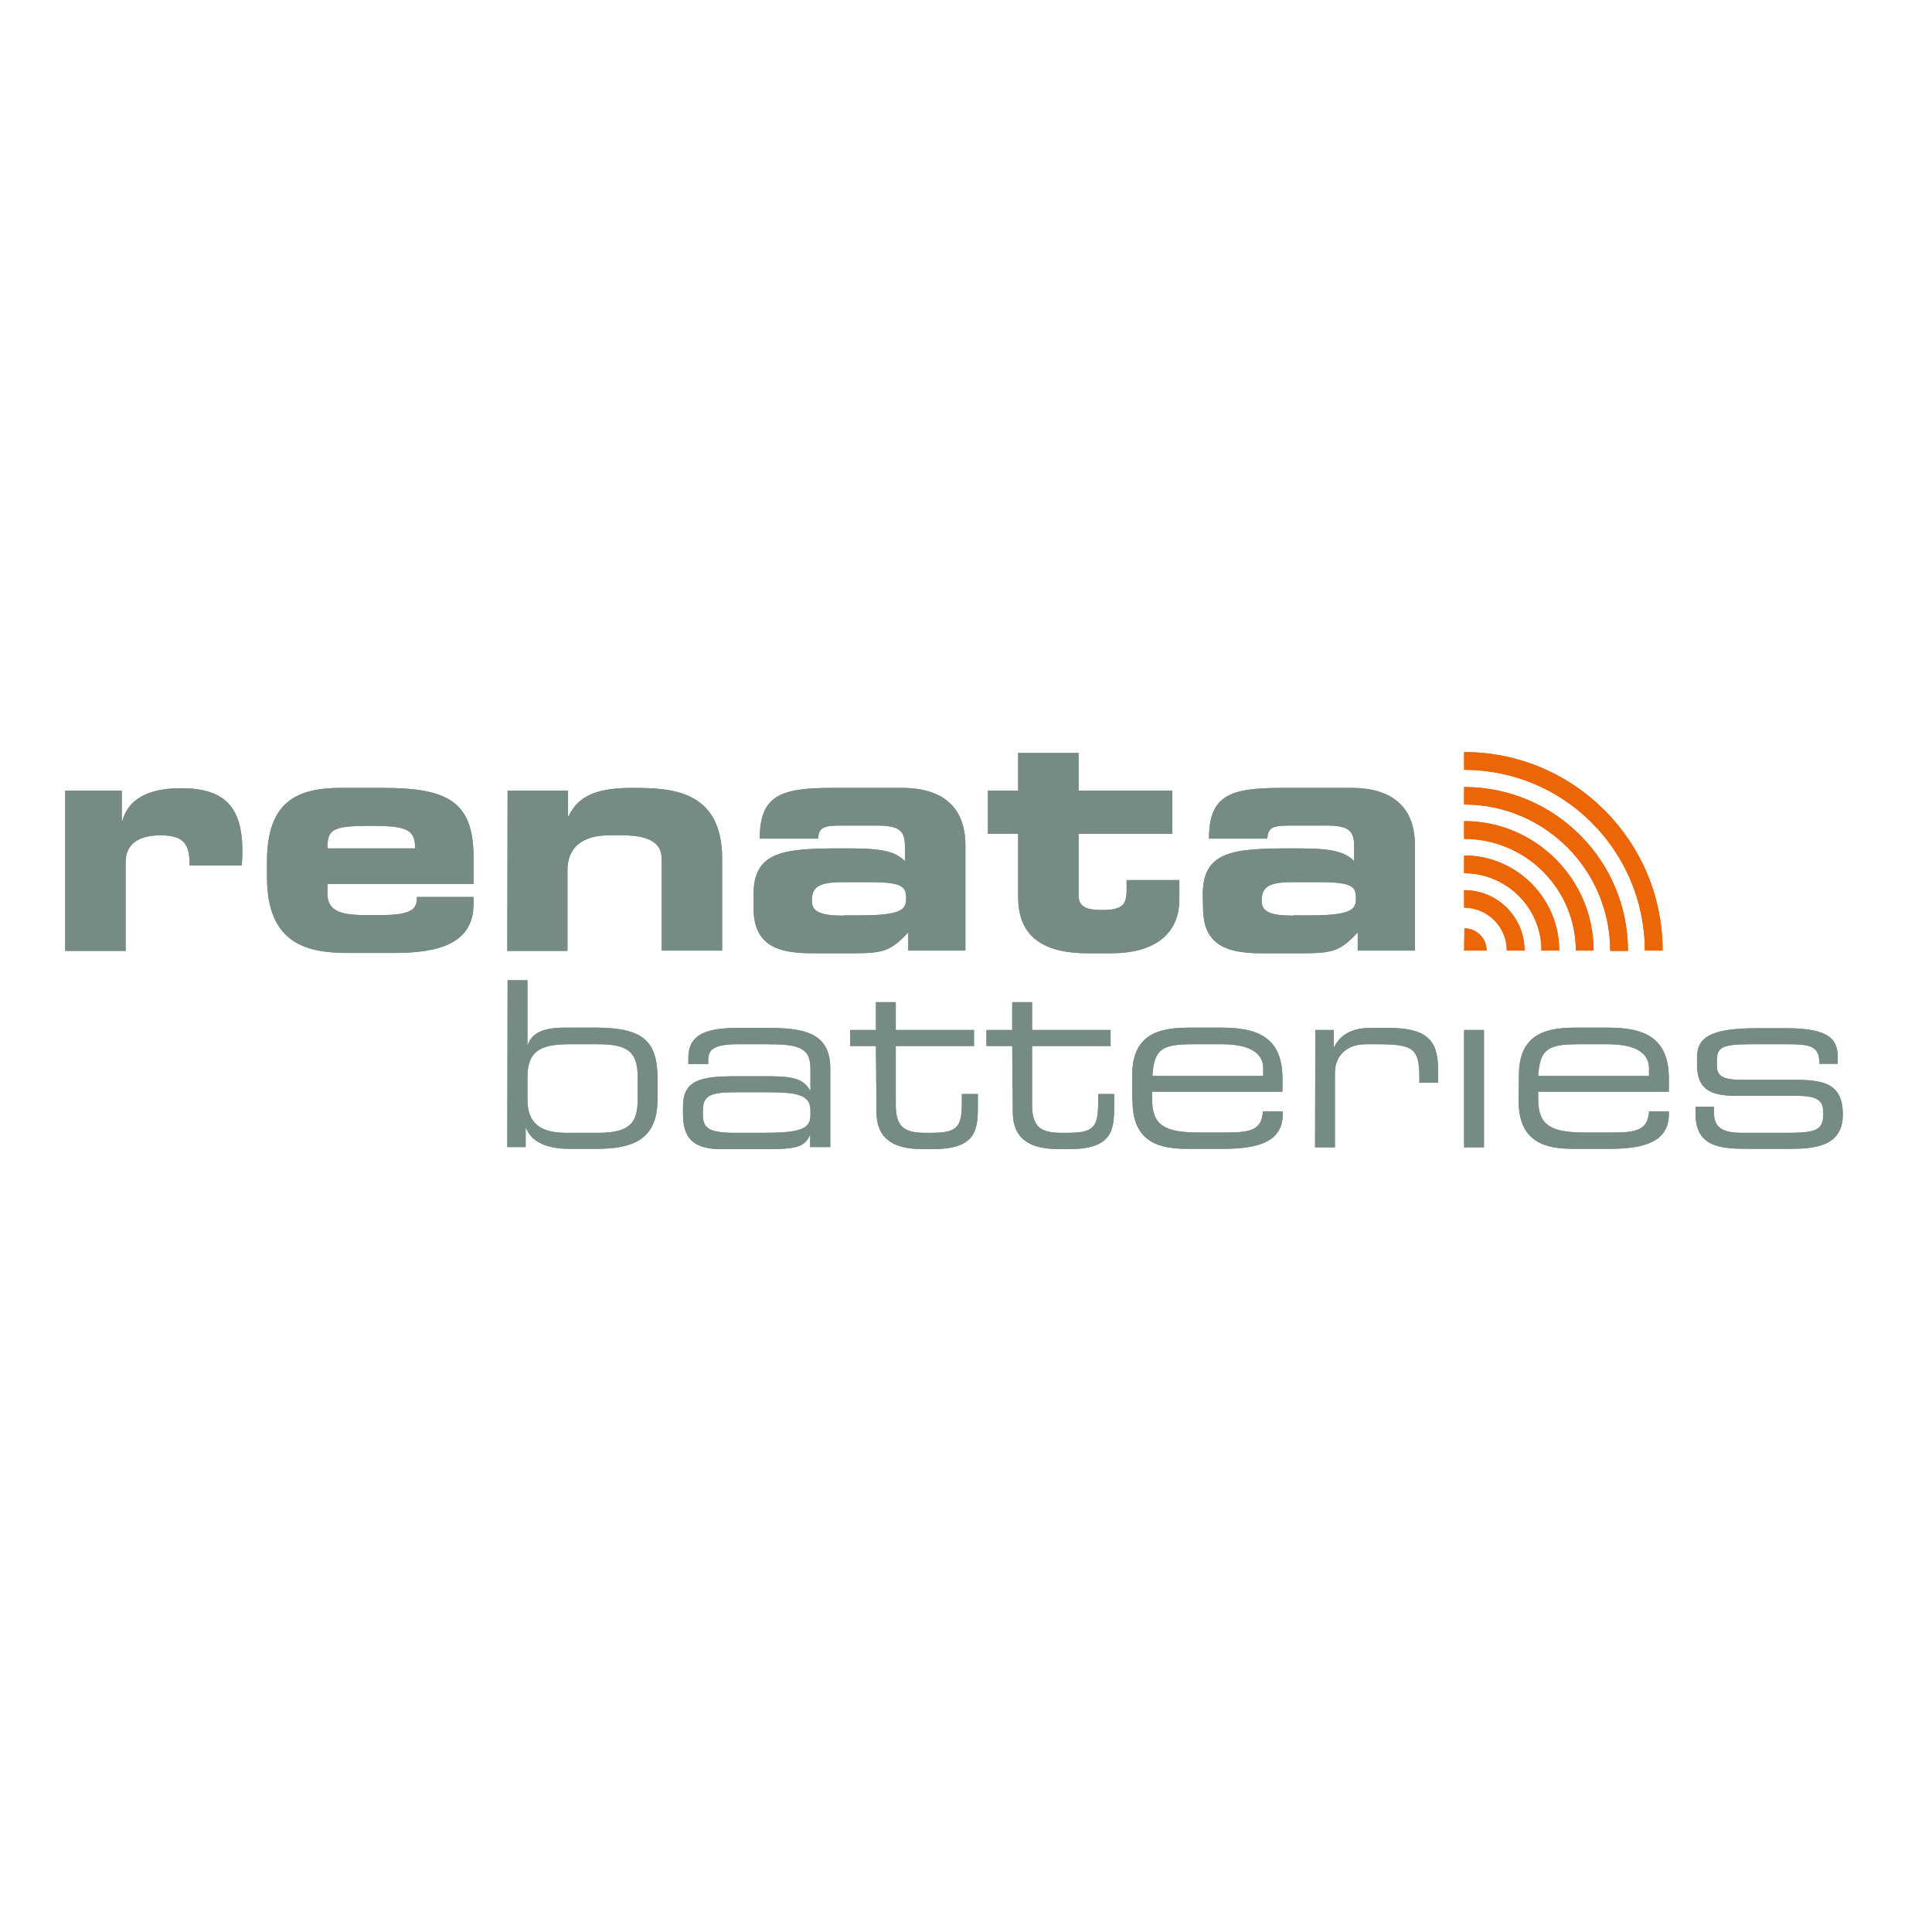<?xml version="1.0" encoding="utf-8"?>
<!-- Generator: Adobe Illustrator 19.0.0, SVG Export Plug-In . SVG Version: 6.00 Build 0)  -->
<svg version="1.1" id="layer" xmlns="http://www.w3.org/2000/svg" xmlns:xlink="http://www.w3.org/1999/xlink" x="0px" y="0px"
	 viewBox="-153 -46 652 652" style="enable-background:new -153 -46 652 652;" xml:space="preserve">
<style type="text/css">
	.st0{fill:#768B85;}
	.st1{fill:#EC6608;}
</style>
<g id="Ebene_2">
	<g id="Layer_1">
		<path class="st0" d="M-131,220.8h19.1v10.3h0.2c2.3-8.6,10.6-11.1,19.8-11.1c14.8,0,20.7,6.4,20.7,21.3c0,1.4-0.1,2.9-0.2,4.8H-89
			c0-6.9-1.6-10.2-9.8-10.2c-7,0-11.8,2.6-11.8,9.1v29.9H-131V220.8z"/>
		<path class="st0" d="M-131,220.8h19.1v10.3h0.2c2.3-8.6,10.6-11.1,19.8-11.1c14.8,0,20.7,6.4,20.7,21.3c0,1.4-0.1,2.9-0.2,4.8H-89
			c0-6.9-1.6-10.2-9.8-10.2c-7,0-11.8,2.6-11.8,9.1v29.9H-131V220.8z M-62.9,250c0,23.1,14.2,25.6,27.6,25.6H-20
			c14.7,0,26.8-3,26.8-16.5v-2.4h-19.1c0,3.2-0.5,6.1-11.6,6.1H-30c-8.5,0-12.5-1.6-12.5-7.3v-3.2H6.8v-9.1
			c0-18.8-8.9-23.3-30.5-23.3h-14.2c-14.8,0-25,4.5-25,24.9L-62.9,250z M-42.5,240.3c0-6.5,1.6-7.6,14.8-7.6
			c11.9,0,14.8,1.2,14.8,7.6H-42.5z"/>
		<path class="st0" d="M-62.9,250c0,23.1,14.2,25.6,27.6,25.6H-20c14.7,0,26.8-3,26.8-16.5v-2.4h-19.1c0,3.2-0.5,6.1-11.6,6.1H-30
			c-8.5,0-12.5-1.6-12.5-7.3v-3.2H6.8v-9.1c0-18.8-8.9-23.3-30.5-23.3h-14.2c-14.8,0-25,4.5-25,24.9L-62.9,250z M-42.5,240.3
			c0-6.5,1.6-7.6,14.8-7.6c11.9,0,14.8,1.2,14.8,7.6H-42.5z M18.3,220.8h20.4v8.6h0.2c3.6-7.5,10.7-9.5,21.6-9.5
			c12.6,0,30.2,0.5,30.2,23.8v31.1H70.3v-31c0-5.3-4.2-7.9-13.2-7.9h-4.7c-8.7,0-13.9,4-13.9,11.8v27.2H18.2L18.3,220.8z"/>
		<path class="st0" d="M18.3,220.8h20.4v8.6h0.2c3.6-7.5,10.7-9.5,21.6-9.5c12.6,0,30.2,0.5,30.2,23.8v31.1H70.3v-31
			c0-5.3-4.2-7.9-13.2-7.9h-4.7c-8.7,0-13.9,4-13.9,11.8v27.2H18.2L18.3,220.8z M101.3,260.3c0,12.7,7.9,15.5,20.4,15.4h13.9
			c10.2,0,12.3-1.2,17.9-7v6.1h19.3v-35.5c0-12.7-7.4-19.4-21.4-19.4h-23.6c-17.2,0-24.4,2.4-24.4,17.1h19.7
			c0.2-3.8,1.9-4.4,7.8-4.4h12c7.9,0,9.5,1.9,9.5,7.2v4.8c-3.9-4-10.1-4.3-21.2-4.3c-19.7,0-29.9,0.9-29.9,15.6L101.3,260.3z
			 M131.7,263c-8,0-10.7-1.4-10.7-4.9c0-4.5,1.8-6.4,10.4-6.4h9c11.2,0,12.4,1.5,12.4,5.5c0,3.6-1.3,5.7-15.3,5.7H131.7z"/>
		<path class="st0" d="M101.3,260.3c0,12.7,7.9,15.5,20.4,15.4h13.9c10.2,0,12.3-1.2,17.9-7v6.1h19.3v-35.5
			c0-12.7-7.4-19.4-21.4-19.4h-23.6c-17.2,0-24.4,2.4-24.4,17.1h19.7c0.2-3.8,1.9-4.4,7.8-4.4h12c7.9,0,9.5,1.9,9.5,7.2v4.8
			c-3.9-4-10.1-4.3-21.2-4.3c-19.7,0-29.9,0.9-29.9,15.6L101.3,260.3z M131.7,263c-8,0-10.7-1.4-10.7-4.9c0-4.5,1.8-6.4,10.4-6.4h9
			c11.2,0,12.4,1.5,12.4,5.5c0,3.6-1.3,5.7-15.3,5.7H131.7z M190.6,235.4h-10.2v-14.6h10.2v-12.7H211v12.7h31.6v14.6H211v20.8
			c0,4,3,4.9,7.8,4.9c6.6,0,8.4-1.5,8.4-6.5V251h17.8v6.6c0,10.3-6.8,18.1-23,18.1h-8c-12.6,0-23.4-4-23.4-18.9V235.4z"/>
		<path class="st0" d="M190.6,235.4h-10.2v-14.6h10.2v-12.7H211v12.7h31.6v14.6H211v20.8c0,4,3,4.9,7.8,4.9c6.6,0,8.4-1.5,8.4-6.5
			V251h17.8v6.6c0,10.3-6.8,18.1-23,18.1h-8c-12.6,0-23.4-4-23.4-18.9V235.4z M253,260.3c0,12.7,7.9,15.5,20.4,15.4h13.9
			c10.2,0,12.3-1.2,17.9-7v6.1h19.3v-35.5c0-12.7-7.4-19.4-21.4-19.4h-23.7c-17.2,0-24.4,2.4-24.4,17.1h19.7
			c0.2-3.8,1.9-4.4,7.8-4.4h12c8,0,9.5,1.9,9.5,7.2v4.8c-3.9-4-10.1-4.3-21.2-4.3c-19.7,0-29.9,0.9-29.9,15.6L253,260.3z M283.5,263
			c-8,0-10.7-1.4-10.7-4.9c0-4.5,1.8-6.4,10.4-6.4h9c11.2,0,12.4,1.5,12.4,5.5c0,3.6-1.3,5.7-15.2,5.7H283.5z"/>
		<path class="st0" d="M253,260.3c0,12.7,7.9,15.5,20.4,15.4h13.9c10.2,0,12.3-1.2,17.9-7v6.1h19.3v-35.5c0-12.7-7.4-19.4-21.4-19.4
			h-23.7c-17.2,0-24.4,2.4-24.4,17.1h19.7c0.2-3.8,1.9-4.4,7.8-4.4h12c8,0,9.5,1.9,9.5,7.2v4.8c-3.9-4-10.1-4.3-21.2-4.3
			c-19.7,0-29.9,0.9-29.9,15.6L253,260.3z M283.5,263c-8,0-10.7-1.4-10.7-4.9c0-4.5,1.8-6.4,10.4-6.4h9c11.2,0,12.4,1.5,12.4,5.5
			c0,3.6-1.3,5.7-15.2,5.7H283.5z"/>
		<path class="st1" d="M341.1,213.8c33.7,0,60.9,27.3,61,61h6c0-37-30-67-67-67V213.8z"/>
		<path class="st1" d="M341.1,213.8c33.7,0,60.9,27.3,61,61h6c0-37-30-67-67-67V213.8z"/>
		<path class="st1" d="M341.1,225.5c27.2,0,49.3,22.1,49.3,49.4h6c0-30.6-24.8-55.3-55.3-55.3V225.5z"/>
		<path class="st1" d="M341.1,225.5c27.2,0,49.3,22.1,49.3,49.4h6c0-30.6-24.8-55.3-55.3-55.3V225.5z"/>
		<path class="st1" d="M341.1,237.1c20.8,0,37.7,16.9,37.7,37.7h6c0-24.1-19.6-43.7-43.7-43.7L341.1,237.1z"/>
		<path class="st1" d="M341.1,237.1c20.8,0,37.7,16.9,37.7,37.7h6c0-24.1-19.6-43.7-43.7-43.7L341.1,237.1z"/>
		<path class="st1" d="M341.1,248.7c14.4,0,26.1,11.7,26.1,26.1h6c0-17.7-14.4-32.1-32.1-32.1L341.1,248.7z"/>
		<path class="st1" d="M341.1,248.7c14.4,0,26.1,11.7,26.1,26.1h6c0-17.7-14.4-32.1-32.1-32.1L341.1,248.7z"/>
		<path class="st1" d="M341.1,260.3c8,0.1,14.4,6.5,14.4,14.5h6c0-11.3-9.1-20.4-20.4-20.4V260.3z"/>
		<path class="st1" d="M341.1,260.3c8,0.1,14.4,6.5,14.4,14.5h6c0-11.3-9.1-20.4-20.4-20.4V260.3z M341.1,274.8h7.6
			c0-4.2-3.4-7.5-7.5-7.5L341.1,274.8z"/>
		<path class="st1" d="M341.1,274.8h7.6c0-4.2-3.4-7.5-7.5-7.5L341.1,274.8z"/>
		<path class="st0" d="M18.2,341.1h6.2v-6.3h0.2c1.9,4.8,7.4,6.9,14.4,6.9h9.3c12.1,0,20.6-3,20.6-16.7v-7
			c0-12.7-4.9-17.2-20.9-17.2H37.8c-7.6,0-11.3,1.8-12.7,5.9h-0.1v-21.9h-6.7L18.2,341.1z M62.2,325c0,7.7-2.4,11.3-13.3,11.3H38.1
			c-9.9,0-13.1-4.2-13.1-11.4v-7.5c0-9.5,5.5-11,14.5-11h9c9.2,0,13.7,1.7,13.7,10.9L62.2,325z"/>
		<path class="st0" d="M18.2,341.1h6.2v-6.3h0.2c1.9,4.8,7.4,6.9,14.4,6.9h9.3c12.1,0,20.6-3,20.6-16.7v-7
			c0-12.7-4.9-17.2-20.9-17.2H37.8c-7.6,0-11.3,1.8-12.7,5.9h-0.1v-21.9h-6.7L18.2,341.1z M62.2,325c0,7.7-2.4,11.3-13.3,11.3H38.1
			c-9.9,0-13.1-4.2-13.1-11.4v-7.5c0-9.5,5.5-11,14.5-11h9c9.2,0,13.7,1.7,13.7,10.9L62.2,325z M120.5,341.1h6.7v-26.5
			c0-11.8-8.4-13.7-20.8-13.7H95.8c-11.9,0-16.5,3-16.5,10.2v2h6.7v-1.4c0-3.3,1.6-5.3,10-5.3h9.8c10.2,0,14.7,0.9,14.7,8.1v7.5
			h-0.1c-2.3-3.8-5.4-4.8-14.1-4.8H95.5c-11.6,0-18,1.1-18,10.1v2.6c0,7.4,2.7,11.9,12.7,11.9h16c10.2,0,12.3-1,14.1-4.6h0.1V341.1z
			 M120.5,330.5c0,5-4.7,5.8-16.8,5.8h-8.8c-9.2,0-10.7-1.9-10.7-6.3v-1.2c0-5,2.4-6.2,11-6.2h10.2c10.3,0,15.1,0.7,15.1,6.1
			L120.5,330.5z"/>
		<path class="st0" d="M120.5,341.1h6.7v-26.5c0-11.8-8.4-13.7-20.8-13.7H95.8c-11.9,0-16.5,3-16.5,10.2v2h6.7v-1.4
			c0-3.3,1.6-5.3,10-5.3h9.8c10.2,0,14.7,0.9,14.7,8.1v7.5h-0.1c-2.3-3.8-5.4-4.8-14.1-4.8H95.5c-11.6,0-18,1.1-18,10.1v2.6
			c0,7.4,2.7,11.9,12.7,11.9h16c10.2,0,12.3-1,14.1-4.6h0.1V341.1z M120.5,330.5c0,5-4.7,5.8-16.8,5.8h-8.8
			c-9.2,0-10.7-1.9-10.7-6.3v-1.2c0-5,2.4-6.2,11-6.2h10.2c10.3,0,15.1,0.7,15.1,6.1L120.5,330.5z M142.6,307h-8.7v-5.4h8.7v-9.4
			h6.7v9.4h26.4v5.4h-26.4v19.7c0,7.4,2.6,9.6,9.9,9.6h2.1c8.8,0,10.3-1.9,10.3-10.2v-2.9h5.4v4.4c0,7.9-0.8,14.2-15.2,14.2h-3.6
			c-12.5,0-15.4-6-15.4-12.5L142.6,307z"/>
		<path class="st0" d="M142.6,307h-8.7v-5.4h8.7v-9.4h6.7v9.4h26.4v5.4h-26.4v19.7c0,7.4,2.6,9.6,9.9,9.6h2.1
			c8.8,0,10.3-1.9,10.3-10.2v-2.9h5.4v4.4c0,7.9-0.8,14.2-15.2,14.2h-3.6c-12.5,0-15.4-6-15.4-12.5L142.6,307z M188.6,307h-8.7v-5.4
			h8.7v-9.4h6.7v9.4h26.5v5.4h-26.5v19.7c0,7.4,2.6,9.6,9.9,9.6h2.1c8.8,0,10.3-1.9,10.3-10.2v-2.9h5.4v4.4
			c0,7.9-0.8,14.2-15.2,14.2h-3.6c-12.5,0-15.4-6-15.4-12.5L188.6,307z"/>
		<path class="st0" d="M188.6,307h-8.7v-5.4h8.7v-9.4h6.7v9.4h26.5v5.4h-26.5v19.7c0,7.4,2.6,9.6,9.9,9.6h2.1
			c8.8,0,10.3-1.9,10.3-10.2v-2.9h5.4v4.4c0,7.9-0.8,14.2-15.2,14.2h-3.6c-12.5,0-15.4-6-15.4-12.5L188.6,307z M229.2,325.5
			c0,14.6,9.9,16.2,18.6,16.2h12.1c12.4,0,20-2.7,20-11.8v-0.8h-6.7c-0.4,6-3.8,7.1-12.2,7.1h-9.2c-11.6,0-16-2.3-16-11.3v-2.5h44
			v-4.4c0-14.1-8.6-17.2-20.6-17.2h-10.7c-9.5,0-19.4,1.6-19.4,16V325.5z M273.2,317.1h-37.3c0.6-9,3.1-10.7,13.7-10.7h9.8
			c10.9,0,13.9,4,13.9,8.1V317.1z"/>
		<path class="st0" d="M229.2,325.5c0,14.6,9.9,16.2,18.6,16.2h12.1c12.4,0,20-2.7,20-11.8v-0.8h-6.7c-0.4,6-3.8,7.1-12.2,7.1h-9.2
			c-11.6,0-16-2.3-16-11.3v-2.5h44v-4.4c0-14.1-8.6-17.2-20.6-17.2h-10.7c-9.5,0-19.4,1.6-19.4,16V325.5z M273.2,317.1h-37.3
			c0.6-9,3.1-10.7,13.7-10.7h9.8c10.9,0,13.9,4,13.9,8.1V317.1z M290.9,301.6h6.2v5.7h0.2c2.5-5.1,7.5-6.4,12.1-6.4h6.3
			c12.5,0,16.6,4,16.6,13.7v4.8H326v-1.7c0-9.8-2-11.3-13.9-11.3H308c-7.1,0-10.5,4.5-10.5,9.6v25.2h-6.7L290.9,301.6z"/>
		<path class="st0" d="M290.9,301.6h6.2v5.7h0.2c2.5-5.1,7.5-6.4,12.1-6.4h6.3c12.5,0,16.6,4,16.6,13.7v4.8H326v-1.7
			c0-9.8-2-11.3-13.9-11.3H308c-7.1,0-10.5,4.5-10.5,9.6v25.2h-6.7L290.9,301.6z M341.1,301.6h6.7v39.6h-6.7V301.6z"/>
		<path class="st0" d="M341.1,301.6h6.7v39.6h-6.7V301.6z M359.5,325.5c0,14.6,9.9,16.2,18.6,16.2h12.1c12.4,0,20-2.7,20-11.8v-0.8
			h-6.7c-0.4,6-3.8,7.1-12.2,7.1h-9.2c-11.6,0-16-2.3-16-11.3v-2.5h44.1v-4.4c0-14.1-8.6-17.2-20.6-17.2H379
			c-9.5,0-19.4,1.6-19.4,16L359.5,325.5z M403.5,317.1h-37.4c0.6-9,3.1-10.7,13.7-10.7h9.8c10.9,0,13.9,4,13.9,8.1L403.5,317.1z"/>
		<path class="st0" d="M359.5,325.5c0,14.6,9.9,16.2,18.6,16.2h12.1c12.4,0,20-2.7,20-11.8v-0.8h-6.7c-0.4,6-3.8,7.1-12.2,7.1h-9.2
			c-11.6,0-16-2.3-16-11.3v-2.5h44.1v-4.4c0-14.1-8.6-17.2-20.6-17.2H379c-9.5,0-19.4,1.6-19.4,16L359.5,325.5z M403.5,317.1h-37.4
			c0.6-9,3.1-10.7,13.7-10.7h9.8c10.9,0,13.9,4,13.9,8.1L403.5,317.1z M419.2,327.5h6.2v1.9c0,4.9,2.6,6.9,9.4,6.9h14.3
			c10,0,13.2-0.4,13.2-6.3v-0.3c0-3.8-1.1-5.9-9.1-5.9h-20.6c-9.4,0-12.9-3-12.9-10.6V311c0-6.4,3.6-10,20.1-10h10.2
			c15.1,0,17.2,4.3,17.2,9.9v2.1h-6.2v-0.4c0-6-4-6.2-11.3-6.2h-11.6c-9.6,0-11.7,0.9-11.7,5.4v1.5c0,3.3,1.1,5.1,8.1,5.1h17.6
			c10,0,16.8,1,16.8,11.7v0.1c0,11.1-10.3,11.5-18.4,11.5h-12.2c-9.9,0-19.1,0-19.1-11.9L419.2,327.5z"/>
		<path class="st0" d="M419.2,327.5h6.2v1.9c0,4.9,2.6,6.9,9.4,6.9h14.3c10,0,13.2-0.4,13.2-6.3v-0.3c0-3.8-1.1-5.9-9.1-5.9h-20.6
			c-9.4,0-12.9-3-12.9-10.6V311c0-6.4,3.6-10,20.1-10h10.2c15.1,0,17.2,4.3,17.2,9.9v2.1h-6.2v-0.4c0-6-4-6.2-11.3-6.2h-11.6
			c-9.6,0-11.7,0.9-11.7,5.4v1.5c0,3.3,1.1,5.1,8.1,5.1h17.6c10,0,16.8,1,16.8,11.7v0.1c0,11.1-10.3,11.5-18.4,11.5h-12.2
			c-9.9,0-19.1,0-19.1-11.9L419.2,327.5z"/>
	</g>
</g>
</svg>
